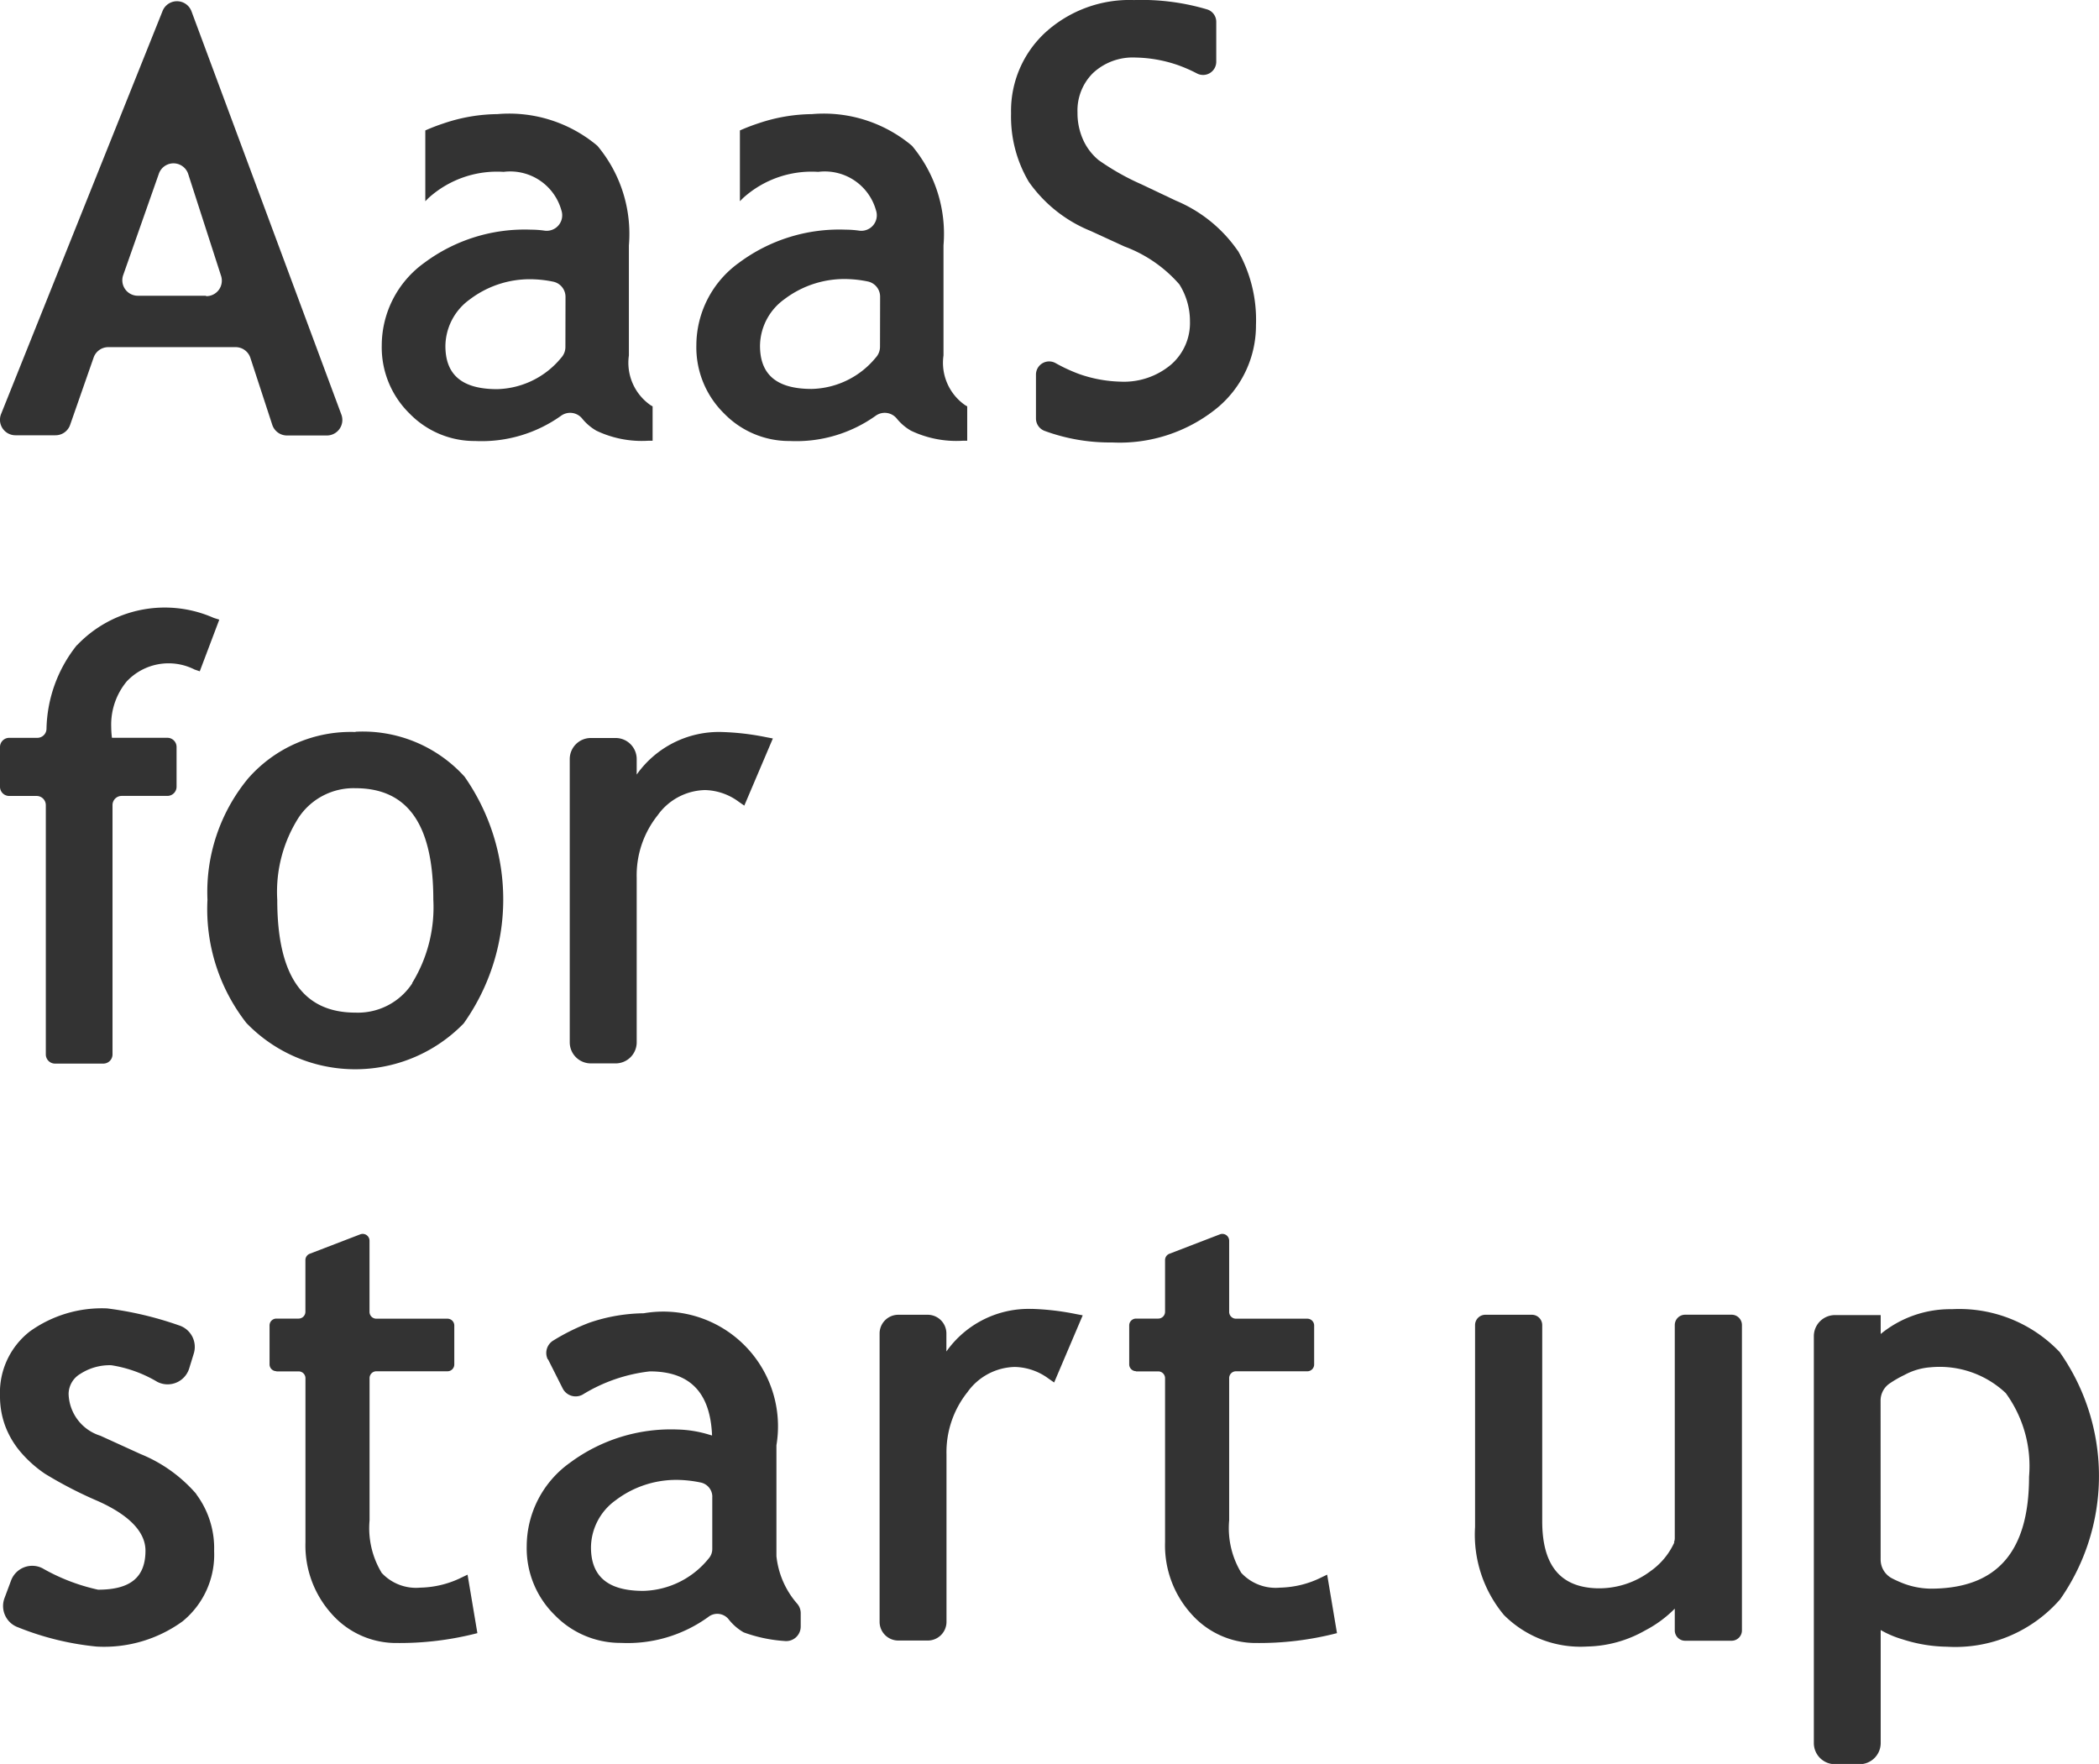 <svg xmlns="http://www.w3.org/2000/svg" xmlns:xlink="http://www.w3.org/1999/xlink" width="40.632" height="34.146" viewBox="0 0 40.632 34.146">
  <defs>
    <clipPath id="clip-path">
      <rect id="長方形_6776" data-name="長方形 6776" width="40.632" height="34.146" fill="#333"/>
    </clipPath>
  </defs>
  <g id="マスクグループ_86806" data-name="マスクグループ 86806" clip-path="url(#clip-path)">
    <path id="パス_110564" data-name="パス 110564" d="M3.145.377.022,8.171A.3.3,0,0,0,.3,8.585h.772a.3.3,0,0,0,.285-.2l.456-1.306a.3.3,0,0,1,.285-.2H4.559a.3.3,0,0,1,.288.208l.423,1.294a.3.3,0,0,0,.288.208h.766a.3.3,0,0,0,.283-.408L3.709.384A.3.3,0,0,0,3.145.377M3.99,5.884H2.67a.3.3,0,0,1-.285-.4l.688-1.956a.3.3,0,0,1,.573.008l.631,1.956a.3.3,0,0,1-.288.4" transform="translate(0 -0.159)" fill="#333"/>
    <path id="パス_110565" data-name="パス 110565" d="M55.271,20.6a1,1,0,0,1-.42-.964V17.506a2.653,2.653,0,0,0-.61-1.928,2.653,2.653,0,0,0-1.937-.613,3.324,3.324,0,0,0-1.038.179,3.751,3.751,0,0,0-.356.137v1.37l.062-.062a1.977,1.977,0,0,1,1.454-.506,1.028,1.028,0,0,1,1.119.747.3.3,0,0,1-.326.391,1.868,1.868,0,0,0-.262-.019,3.249,3.249,0,0,0-2.067.642,1.972,1.972,0,0,0-.823,1.595,1.793,1.793,0,0,0,.538,1.322,1.756,1.756,0,0,0,1.272.532,2.649,2.649,0,0,0,1.656-.485.3.3,0,0,1,.409.045.988.988,0,0,0,.279.24,2.042,2.042,0,0,0,1,.195h.089v-.666Zm-1.649-1.125a.308.308,0,0,1-.082.207,1.653,1.653,0,0,1-1.241.607c-.674,0-1-.274-1-.836a1.125,1.125,0,0,1,.471-.9,1.92,1.92,0,0,1,1.245-.39,2.234,2.234,0,0,1,.362.044.3.3,0,0,1,.247.3Z" transform="translate(-42.677 -12.756)" fill="#333"/>
    <path id="パス_110566" data-name="パス 110566" d="M96.529,20.6a1,1,0,0,1-.42-.964V17.506a2.653,2.653,0,0,0-.61-1.928,2.653,2.653,0,0,0-1.937-.613,3.324,3.324,0,0,0-1.038.179,3.752,3.752,0,0,0-.356.137v1.37l.062-.062a1.977,1.977,0,0,1,1.454-.506,1.028,1.028,0,0,1,1.119.747.3.3,0,0,1-.326.391,1.867,1.867,0,0,0-.262-.019,3.249,3.249,0,0,0-2.067.642,1.972,1.972,0,0,0-.823,1.595,1.793,1.793,0,0,0,.538,1.322,1.756,1.756,0,0,0,1.272.532,2.649,2.649,0,0,0,1.656-.485.3.3,0,0,1,.409.045.988.988,0,0,0,.279.24,2.042,2.042,0,0,0,1,.195h.089v-.666ZM94.88,19.471a.308.308,0,0,1-.082.207,1.653,1.653,0,0,1-1.241.607c-.674,0-1-.274-1-.836a1.125,1.125,0,0,1,.471-.9,1.92,1.92,0,0,1,1.245-.39,2.234,2.234,0,0,1,.362.044.3.3,0,0,1,.247.3Z" transform="translate(-77.845 -12.756)" fill="#333"/>
    <path id="パス_110567" data-name="パス 110567" d="M136.974,4.855a2.738,2.738,0,0,0-1.2-.972l-.664-.315a4.789,4.789,0,0,1-.832-.47,1.094,1.094,0,0,1-.3-.395,1.261,1.261,0,0,1-.108-.528,1.019,1.019,0,0,1,.3-.762,1.128,1.128,0,0,1,.826-.3,2.634,2.634,0,0,1,.814.145,2.912,2.912,0,0,1,.375.164.255.255,0,0,0,.371-.227V.424a.252.252,0,0,0-.167-.24A4.448,4.448,0,0,0,134.964,0a2.42,2.42,0,0,0-1.71.622,2.063,2.063,0,0,0-.67,1.571,2.476,2.476,0,0,0,.343,1.325,2.7,2.7,0,0,0,1.2.953l.653.3a2.614,2.614,0,0,1,1.062.733,1.334,1.334,0,0,1,.205.714,1.066,1.066,0,0,1-.364.837,1.417,1.417,0,0,1-.982.332,2.6,2.6,0,0,1-.8-.148,3.21,3.21,0,0,1-.459-.213.255.255,0,0,0-.376.225V8.1a.257.257,0,0,0,.167.24,3.659,3.659,0,0,0,1.307.224,2.988,2.988,0,0,0,2.021-.658,2.072,2.072,0,0,0,.764-1.617,2.71,2.71,0,0,0-.348-1.433" transform="translate(-113.012 0.001)" fill="#333"/>
    <path id="パス_110568" data-name="パス 110568" d="M1.488,80.552A2.677,2.677,0,0,0,.9,82.176a.178.178,0,0,1-.176.17H.178A.178.178,0,0,0,0,82.524v.769a.178.178,0,0,0,.178.178H.709a.178.178,0,0,1,.178.178v4.825a.178.178,0,0,0,.178.178H2a.178.178,0,0,0,.178-.178V83.648a.178.178,0,0,1,.178-.178h.884a.178.178,0,0,0,.178-.178v-.769a.178.178,0,0,0-.178-.178H2.167a1.746,1.746,0,0,1-.014-.211,1.311,1.311,0,0,1,.3-.88,1.112,1.112,0,0,1,1.314-.23l.1.034.378-1-.108-.034a2.342,2.342,0,0,0-2.644.527" transform="translate(0 -68.063)" fill="#333"/>
    <path id="パス_110569" data-name="パス 110569" d="M30.076,95.993a2.642,2.642,0,0,0-2.08.9,3.45,3.45,0,0,0-.786,2.348,3.579,3.579,0,0,0,.753,2.384,2.926,2.926,0,0,0,4.207.009,4.145,4.145,0,0,0,.017-4.776,2.656,2.656,0,0,0-2.112-.87m1.1,4.869a1.257,1.257,0,0,1-1.1.568c-1.019,0-1.514-.715-1.514-2.185a2.674,2.674,0,0,1,.42-1.6,1.277,1.277,0,0,1,1.093-.559c1.015,0,1.508.705,1.508,2.156a2.8,2.8,0,0,1-.41,1.616" transform="translate(-23.194 -81.823)" fill="#333"/>
    <path id="パス_110570" data-name="パス 110570" d="M77.672,95.993a1.949,1.949,0,0,0-1.65.824v-.3a.408.408,0,0,0-.408-.408h-.48a.408.408,0,0,0-.408.408V102a.408.408,0,0,0,.408.408h.48a.408.408,0,0,0,.408-.408V98.813a1.863,1.863,0,0,1,.405-1.207,1.156,1.156,0,0,1,.92-.489,1.14,1.14,0,0,1,.65.226l.108.075.553-1.3-.131-.025a5.01,5.01,0,0,0-.856-.1" transform="translate(-63.697 -81.823)" fill="#333"/>
    <path id="パス_110571" data-name="パス 110571" d="M118.281,171.652a1.949,1.949,0,0,0-1.65.824v-.349a.362.362,0,0,0-.362-.362H115.7a.362.362,0,0,0-.362.362v5.582a.362.362,0,0,0,.362.362h.571a.362.362,0,0,0,.362-.362v-3.238a1.863,1.863,0,0,1,.405-1.207,1.157,1.157,0,0,1,.921-.489,1.14,1.14,0,0,1,.65.226l.108.075.553-1.3-.131-.025a5.006,5.006,0,0,0-.856-.1" transform="translate(-98.311 -146.314)" fill="#333"/>
    <path id="パス_110572" data-name="パス 110572" d="M197.336,176.827a1.375,1.375,0,0,1-.466.561,1.658,1.658,0,0,1-1.036.329c-.71-.022-1.056-.449-1.056-1.3v-3.795a.2.2,0,0,0-.2-.2h-.9a.2.2,0,0,0-.2.2v3.908a2.426,2.426,0,0,0,.56,1.705,2.094,2.094,0,0,0,1.611.609,2.353,2.353,0,0,0,1.123-.312,2.3,2.3,0,0,0,.572-.421v.421a.2.2,0,0,0,.2.2h.9a.2.2,0,0,0,.2-.2v-5.911a.2.2,0,0,0-.2-.2h-.9a.2.2,0,0,0-.2.2v4.126a.211.211,0,0,1-.016.081" transform="translate(-164.924 -146.971)" fill="#333"/>
    <path id="パス_110573" data-name="パス 110573" d="M242.637,172.5a2.682,2.682,0,0,0-2.1-.843,2.126,2.126,0,0,0-1.377.48v-.366h-.885a.409.409,0,0,0-.409.409v7.876a.409.409,0,0,0,.409.409h.476a.409.409,0,0,0,.409-.409v-2.188a1.9,1.9,0,0,0,.427.181,2.913,2.913,0,0,0,.86.142,2.691,2.691,0,0,0,2.187-.918,4.166,4.166,0,0,0,0-4.773m-3.476.932a.4.4,0,0,1,.168-.332,2.149,2.149,0,0,1,.294-.17,1.242,1.242,0,0,1,.511-.149,1.866,1.866,0,0,1,1.45.5,2.4,2.4,0,0,1,.451,1.618c0,1.459-.624,2.168-1.906,2.168a1.548,1.548,0,0,1-.6-.131c-.057-.024-.107-.048-.149-.07a.409.409,0,0,1-.218-.363Z" transform="translate(-202.754 -146.314)" fill="#333"/>
    <path id="パス_110574" data-name="パス 110574" d="M35.489,164.493h.43a.132.132,0,0,1,.132.132V167.8a1.981,1.981,0,0,0,.513,1.394,1.665,1.665,0,0,0,1.265.557,5.993,5.993,0,0,0,1.47-.171l.08-.02-.19-1.132-.107.051a1.885,1.885,0,0,1-.806.2.907.907,0,0,1-.749-.285,1.675,1.675,0,0,1-.235-1.018v-2.753a.132.132,0,0,1,.132-.132H38.8a.132.132,0,0,0,.132-.132v-.754a.132.132,0,0,0-.132-.132H37.423a.132.132,0,0,1-.132-.132v-1.378a.132.132,0,0,0-.179-.123l-.978.376a.131.131,0,0,0-.084.123v1a.132.132,0,0,1-.132.132h-.43a.132.132,0,0,0-.132.132v.754a.132.132,0,0,0,.132.132" transform="translate(-30.138 -137.946)" fill="#333"/>
    <path id="パス_110575" data-name="パス 110575" d="M148.218,164.493h.43a.132.132,0,0,1,.132.132V167.8a1.981,1.981,0,0,0,.513,1.394,1.665,1.665,0,0,0,1.265.557,5.993,5.993,0,0,0,1.47-.171l.08-.02-.19-1.132-.107.051a1.886,1.886,0,0,1-.806.2.907.907,0,0,1-.749-.285,1.675,1.675,0,0,1-.235-1.018v-2.753a.132.132,0,0,1,.132-.132h1.381a.132.132,0,0,0,.132-.132v-.754a.132.132,0,0,0-.132-.132h-1.381a.132.132,0,0,1-.132-.132v-1.378a.132.132,0,0,0-.179-.123l-.978.376a.131.131,0,0,0-.084.123v1a.132.132,0,0,1-.132.132h-.43a.132.132,0,0,0-.132.132v.754a.132.132,0,0,0,.132.132" transform="translate(-126.227 -137.946)" fill="#333"/>
    <path id="パス_110576" data-name="パス 110576" d="M69.517,173.09l.284.564a.281.281,0,0,0,.387.12,3.155,3.155,0,0,1,1.3-.449c.775,0,1.171.406,1.205,1.241l-.056-.016a2.269,2.269,0,0,0-.613-.1,3.281,3.281,0,0,0-2.088.648,1.991,1.991,0,0,0-.831,1.61,1.811,1.811,0,0,0,.544,1.336,1.773,1.773,0,0,0,1.284.537,2.665,2.665,0,0,0,1.684-.5.281.281,0,0,1,.4.047,1,1,0,0,0,.288.249,2.844,2.844,0,0,0,.791.167.281.281,0,0,0,.313-.28v-.259a.28.28,0,0,0-.063-.177,1.662,1.662,0,0,1-.407-.926v-2.147A2.221,2.221,0,0,0,71.37,172.2a3.361,3.361,0,0,0-1.048.181,4.068,4.068,0,0,0-.7.345.281.281,0,0,0-.108.369m3.183,2.657v1.009a.276.276,0,0,1-.068.184,1.678,1.678,0,0,1-1.268.629c-.681,0-1.012-.276-1.012-.844a1.136,1.136,0,0,1,.476-.909,1.938,1.938,0,0,1,1.257-.394,2.356,2.356,0,0,1,.385.048.282.282,0,0,1,.231.277" transform="translate(-58.909 -146.778)" fill="#333"/>
    <path id="パス_110577" data-name="パス 110577" d="M3.8,175.172a2.837,2.837,0,0,0-1.077-.772l-.779-.355a.875.875,0,0,1-.616-.81.456.456,0,0,1,.227-.388,1.044,1.044,0,0,1,.6-.167,2.493,2.493,0,0,1,.889.321.437.437,0,0,0,.619-.261l.088-.286a.437.437,0,0,0-.287-.546,6.712,6.712,0,0,0-1.389-.328,2.388,2.388,0,0,0-1.494.443A1.5,1.5,0,0,0,0,173.274a1.655,1.655,0,0,0,.1.579,1.7,1.7,0,0,0,.3.508,2.349,2.349,0,0,0,.471.42,7.99,7.99,0,0,0,1.025.529c.61.273.92.6.92.959,0,.516-.291.756-.917.756a3.8,3.8,0,0,1-1.079-.416.437.437,0,0,0-.606.239l-.127.34a.438.438,0,0,0,.262.565,5.5,5.5,0,0,0,1.522.373,2.586,2.586,0,0,0,1.661-.487,1.663,1.663,0,0,0,.613-1.363,1.748,1.748,0,0,0-.346-1.1" transform="translate(0 -146.252)" fill="#333"/>
  </g>
</svg>
